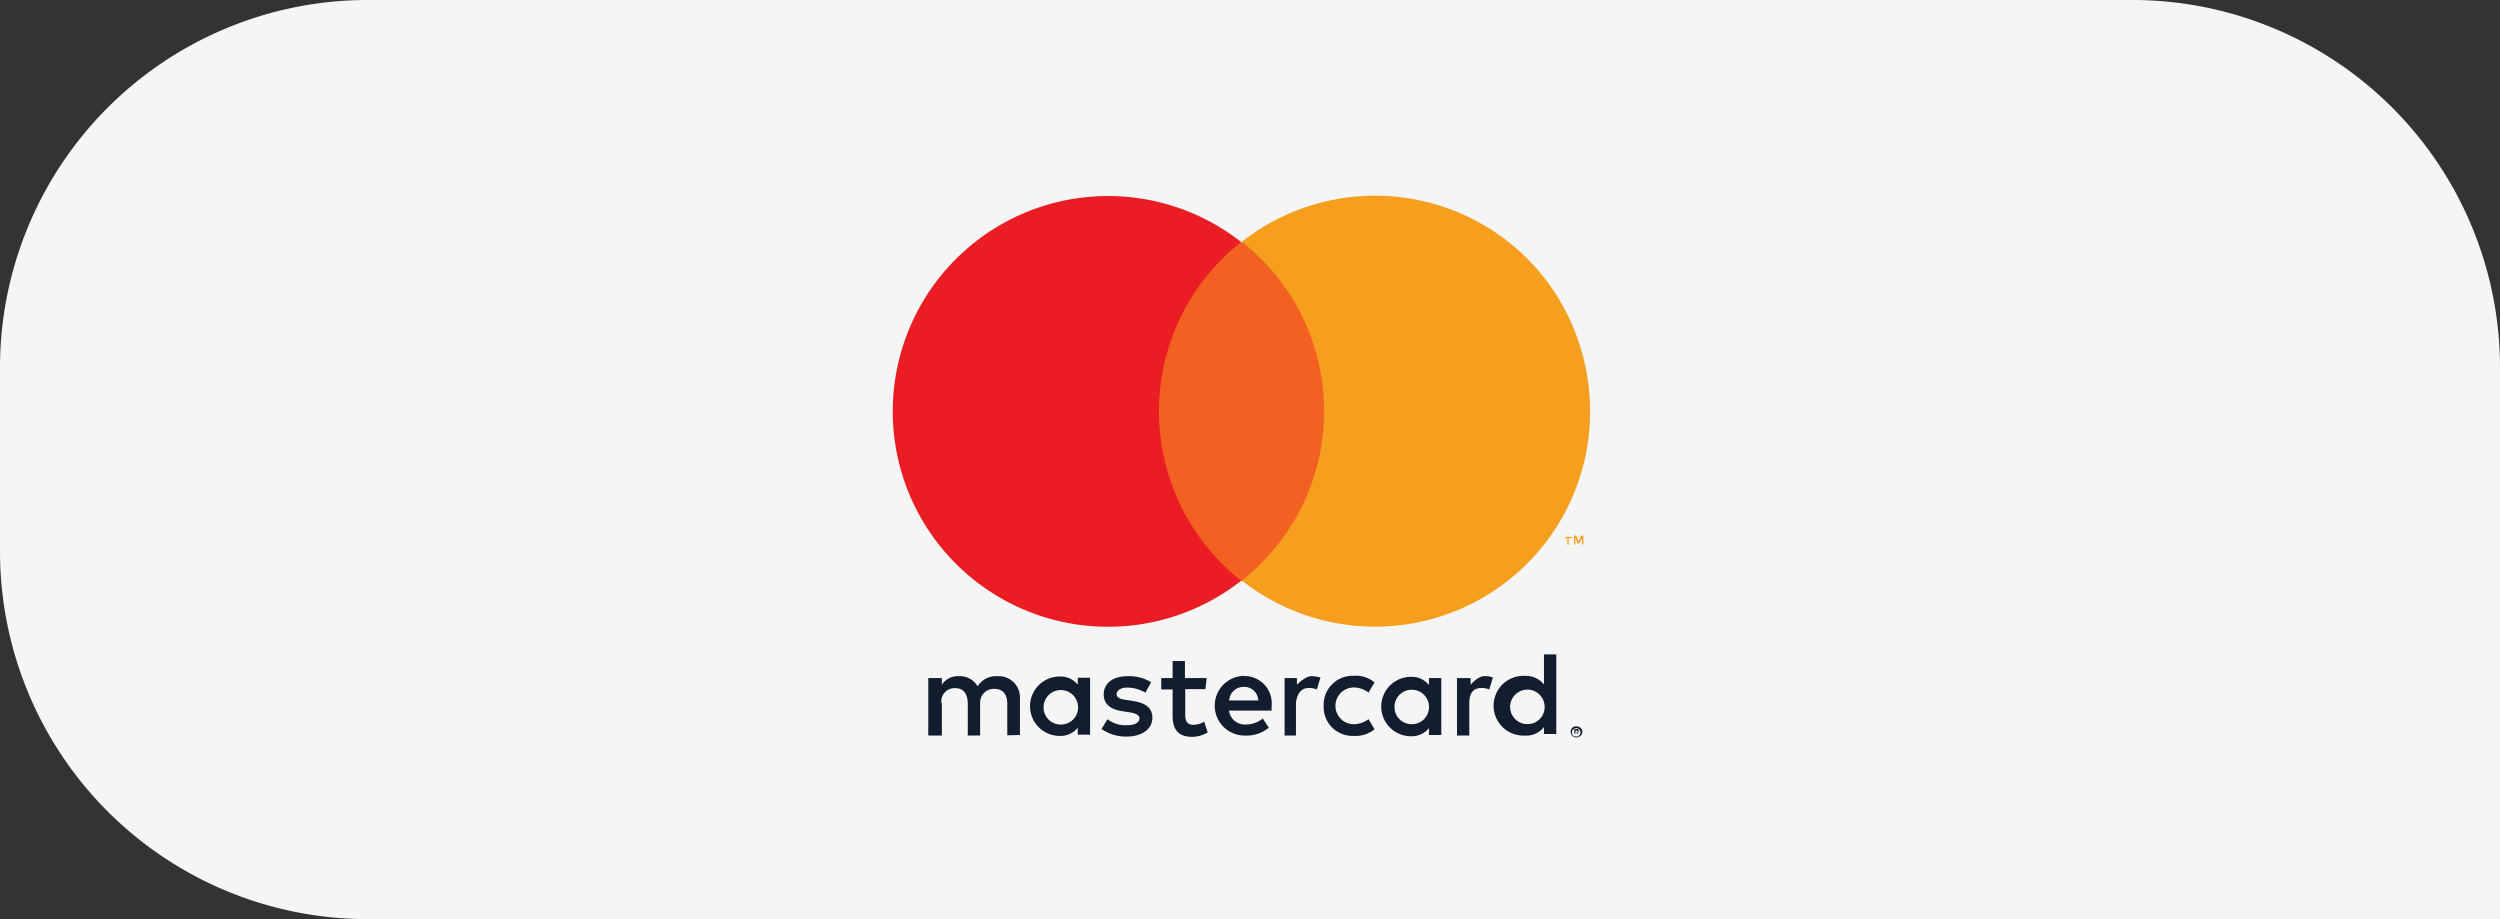 <svg viewBox="0 0 68 25" height="25" width="68" xmlns="http://www.w3.org/2000/svg">
  <rect x="0" y="0" width="68" height="25" fill="#333333" stroke="none"/>
  <g transform="translate(-0.077)" data-name="Gruppe 67866" id="Gruppe_67866">
    <path fill="#f5f5f5" transform="translate(0.077)" d="M10,0H58A10,10,0,0,1,68,10V25a0,0,0,0,1,0,0H10A10,10,0,0,1,0,15V10A10,10,0,0,1,10,0Z" data-name="Rechteck 2981" id="Rechteck_2981"></path>
    <g transform="translate(24.364 5.321)" data-name="Gruppe 67582" id="Gruppe_67582">
      <path fill="#121e2f" transform="translate(-133.637 -195.922)" d="M137.093,210.592v-1.023a.576.576,0,0,0-.576-.576h-.034a.593.593,0,0,0-.542.275.56.56,0,0,0-.516-.275.516.516,0,0,0-.456.232v-.181h-.37v1.564h.37v-.877a.063.063,0,0,1-.017-.052.363.363,0,0,1,.361-.361h.017c.223,0,.335.146.344.413v.877h.335v-.9a.372.372,0,0,1,.37-.37h.017c.232,0,.352.146.352.413v.851Zm5.071-1.547h-.584v-.464h-.335v.464h-.309v.309h.309v.713c0,.361.138.576.533.576a.823.823,0,0,0,.421-.12l-.095-.292a.579.579,0,0,1-.292.086c-.163,0-.223-.1-.223-.258v-.713h.55l.034-.318Zm2.862-.052c-.163-.009-.4.232-.4.232v-.181h-.335v1.564h.309v-.894c.034-.258.146-.4.352-.4a.481.481,0,0,1,.215.043l.1-.327A.838.838,0,0,0,145.026,208.993Zm-4.366.163a1.173,1.173,0,0,0-.636-.163c-.4,0-.653.189-.653.5,0,.258.189.413.533.456l.163.026c.18.026.275.077.275.163,0,.12-.12.189-.352.189a.788.788,0,0,1-.516-.163l-.163.266a1.165,1.165,0,0,0,.67.206c.447,0,.713-.215.713-.507s-.206-.413-.542-.464l-.163-.026c-.146-.017-.266-.052-.266-.155s.112-.181.292-.181a1,1,0,0,1,.49.138Zm9.068-.163c-.172-.009-.378.232-.378.232v-.181h-.37v1.564h.335v-.894c0-.258.112-.4.327-.4a.481.481,0,0,1,.215.043l.1-.327A.556.556,0,0,0,149.728,208.993Zm-4.375.817v.026a.785.785,0,0,0,.782.782h.043a.811.811,0,0,0,.559-.181l-.163-.275a.694.694,0,0,1-.4.138.5.5,0,0,1,0-1,.674.674,0,0,1,.4.138l.163-.275a.771.771,0,0,0-.559-.18h-.043a.785.785,0,0,0-.782.782Zm3.2,0v-.765h-.335v.189a.6.6,0,0,0-.49-.223.808.808,0,1,0,0,1.616.6.6,0,0,0,.49-.223v.189h.335Zm-1.272-.009a.469.469,0,0,1,.937.06.463.463,0,0,1-.464.438h-.009a.462.462,0,0,1-.464-.464Zm-4.083-.817a.812.812,0,0,0,.009,1.624h.009a.931.931,0,0,0,.645-.215l-.163-.249a.72.72,0,0,1-.456.163.436.436,0,0,1-.464-.378h1.16V209.8a.741.741,0,0,0-.662-.808H143.2Zm-.009.3a.382.382,0,0,1,.387.37h-.791A.386.386,0,0,1,143.187,209.285Zm8.492.516v-1.4h-.335v.817a.632.632,0,0,0-.507-.232.813.813,0,1,0-.077,1.624h.077a.608.608,0,0,0,.507-.232v.189h.335Zm.55.559a.166.166,0,0,1,.146.086.147.147,0,0,1,0,.12.129.129,0,0,1-.086.077.146.146,0,0,1-.206-.077.147.147,0,0,1,0-.12.18.18,0,0,1,.034-.052.144.144,0,0,1,.112-.034Zm0,.275a.064.064,0,0,0,.043-.009.118.118,0,0,0,.052-.155.111.111,0,0,0-.146-.052c-.017.009-.026.017-.043.026a.12.12,0,0,0,0,.163.189.189,0,0,0,.043.026Zm.009-.2a.064.064,0,0,1,.043.009.042.042,0,0,1,0,.06.065.065,0,0,1-.034.017l.043.043h-.034l-.043-.06h-.017v.06h-.026v-.129Zm-.034.034v.043h.052v-.034h-.017Zm-1.779-.67a.469.469,0,0,1,.937.06.463.463,0,0,1-.464.438h-.009a.462.462,0,0,1-.464-.464C150.415,209.818,150.415,209.81,150.424,209.8ZM139,209.81v-.774h-.335v.189a.6.6,0,0,0-.49-.223.808.808,0,1,0,0,1.616.6.6,0,0,0,.49-.223v.189H139Zm-1.264,0a.469.469,0,1,1,.937.06.463.463,0,0,1-.464.438H138.2a.462.462,0,0,1-.464-.464Z" data-name="Pfad 36878" id="Pfad_36878"></path>
      <g transform="translate(0 0)" data-name="Gruppe 67576" id="Gruppe_67576">
        <path fill="#f26122" transform="translate(-185.303 -71.229)" d="M192.2,72.5h5.131v9.214H192.2Z" data-name="Pfad 36879" id="Pfad_36879"></path>
        <path fill="#ea1d25" transform="translate(-111.963 -57.85)" d="M119.2,63.719a5.866,5.866,0,0,1,2.235-4.607,5.858,5.858,0,1,0,0,9.214A5.879,5.879,0,0,1,119.2,63.719Z" data-name="Pfad 36880" id="Pfad_36880"></path>
        <g transform="translate(9.492 0)" data-name="Gruppe 67575" id="Gruppe_67575">
          <path fill="#f69e1e" transform="translate(-222.4 -57.713)" d="M231.872,63.582a5.851,5.851,0,0,1-9.472,4.6,5.863,5.863,0,0,0,.988-8.226,5.975,5.975,0,0,0-.988-.988,5.862,5.862,0,0,1,8.226.98A5.929,5.929,0,0,1,231.872,63.582Z" data-name="Pfad 36881" id="Pfad_36881"></path>
          <path fill="#f69e1e" transform="translate(-315.907 -156.053)" d="M324.795,165.549v-.18h.086v-.034H324.7v.034h.06v.18Zm.4,0V165.3h-.06l-.069.163-.069-.163h-.052v.249h.034v-.18l.06.146h.043l.077-.146v.172h.017Z" data-name="Pfad 36882" id="Pfad_36882"></path>
        </g>
      </g>
    </g>
  </g>
</svg>
